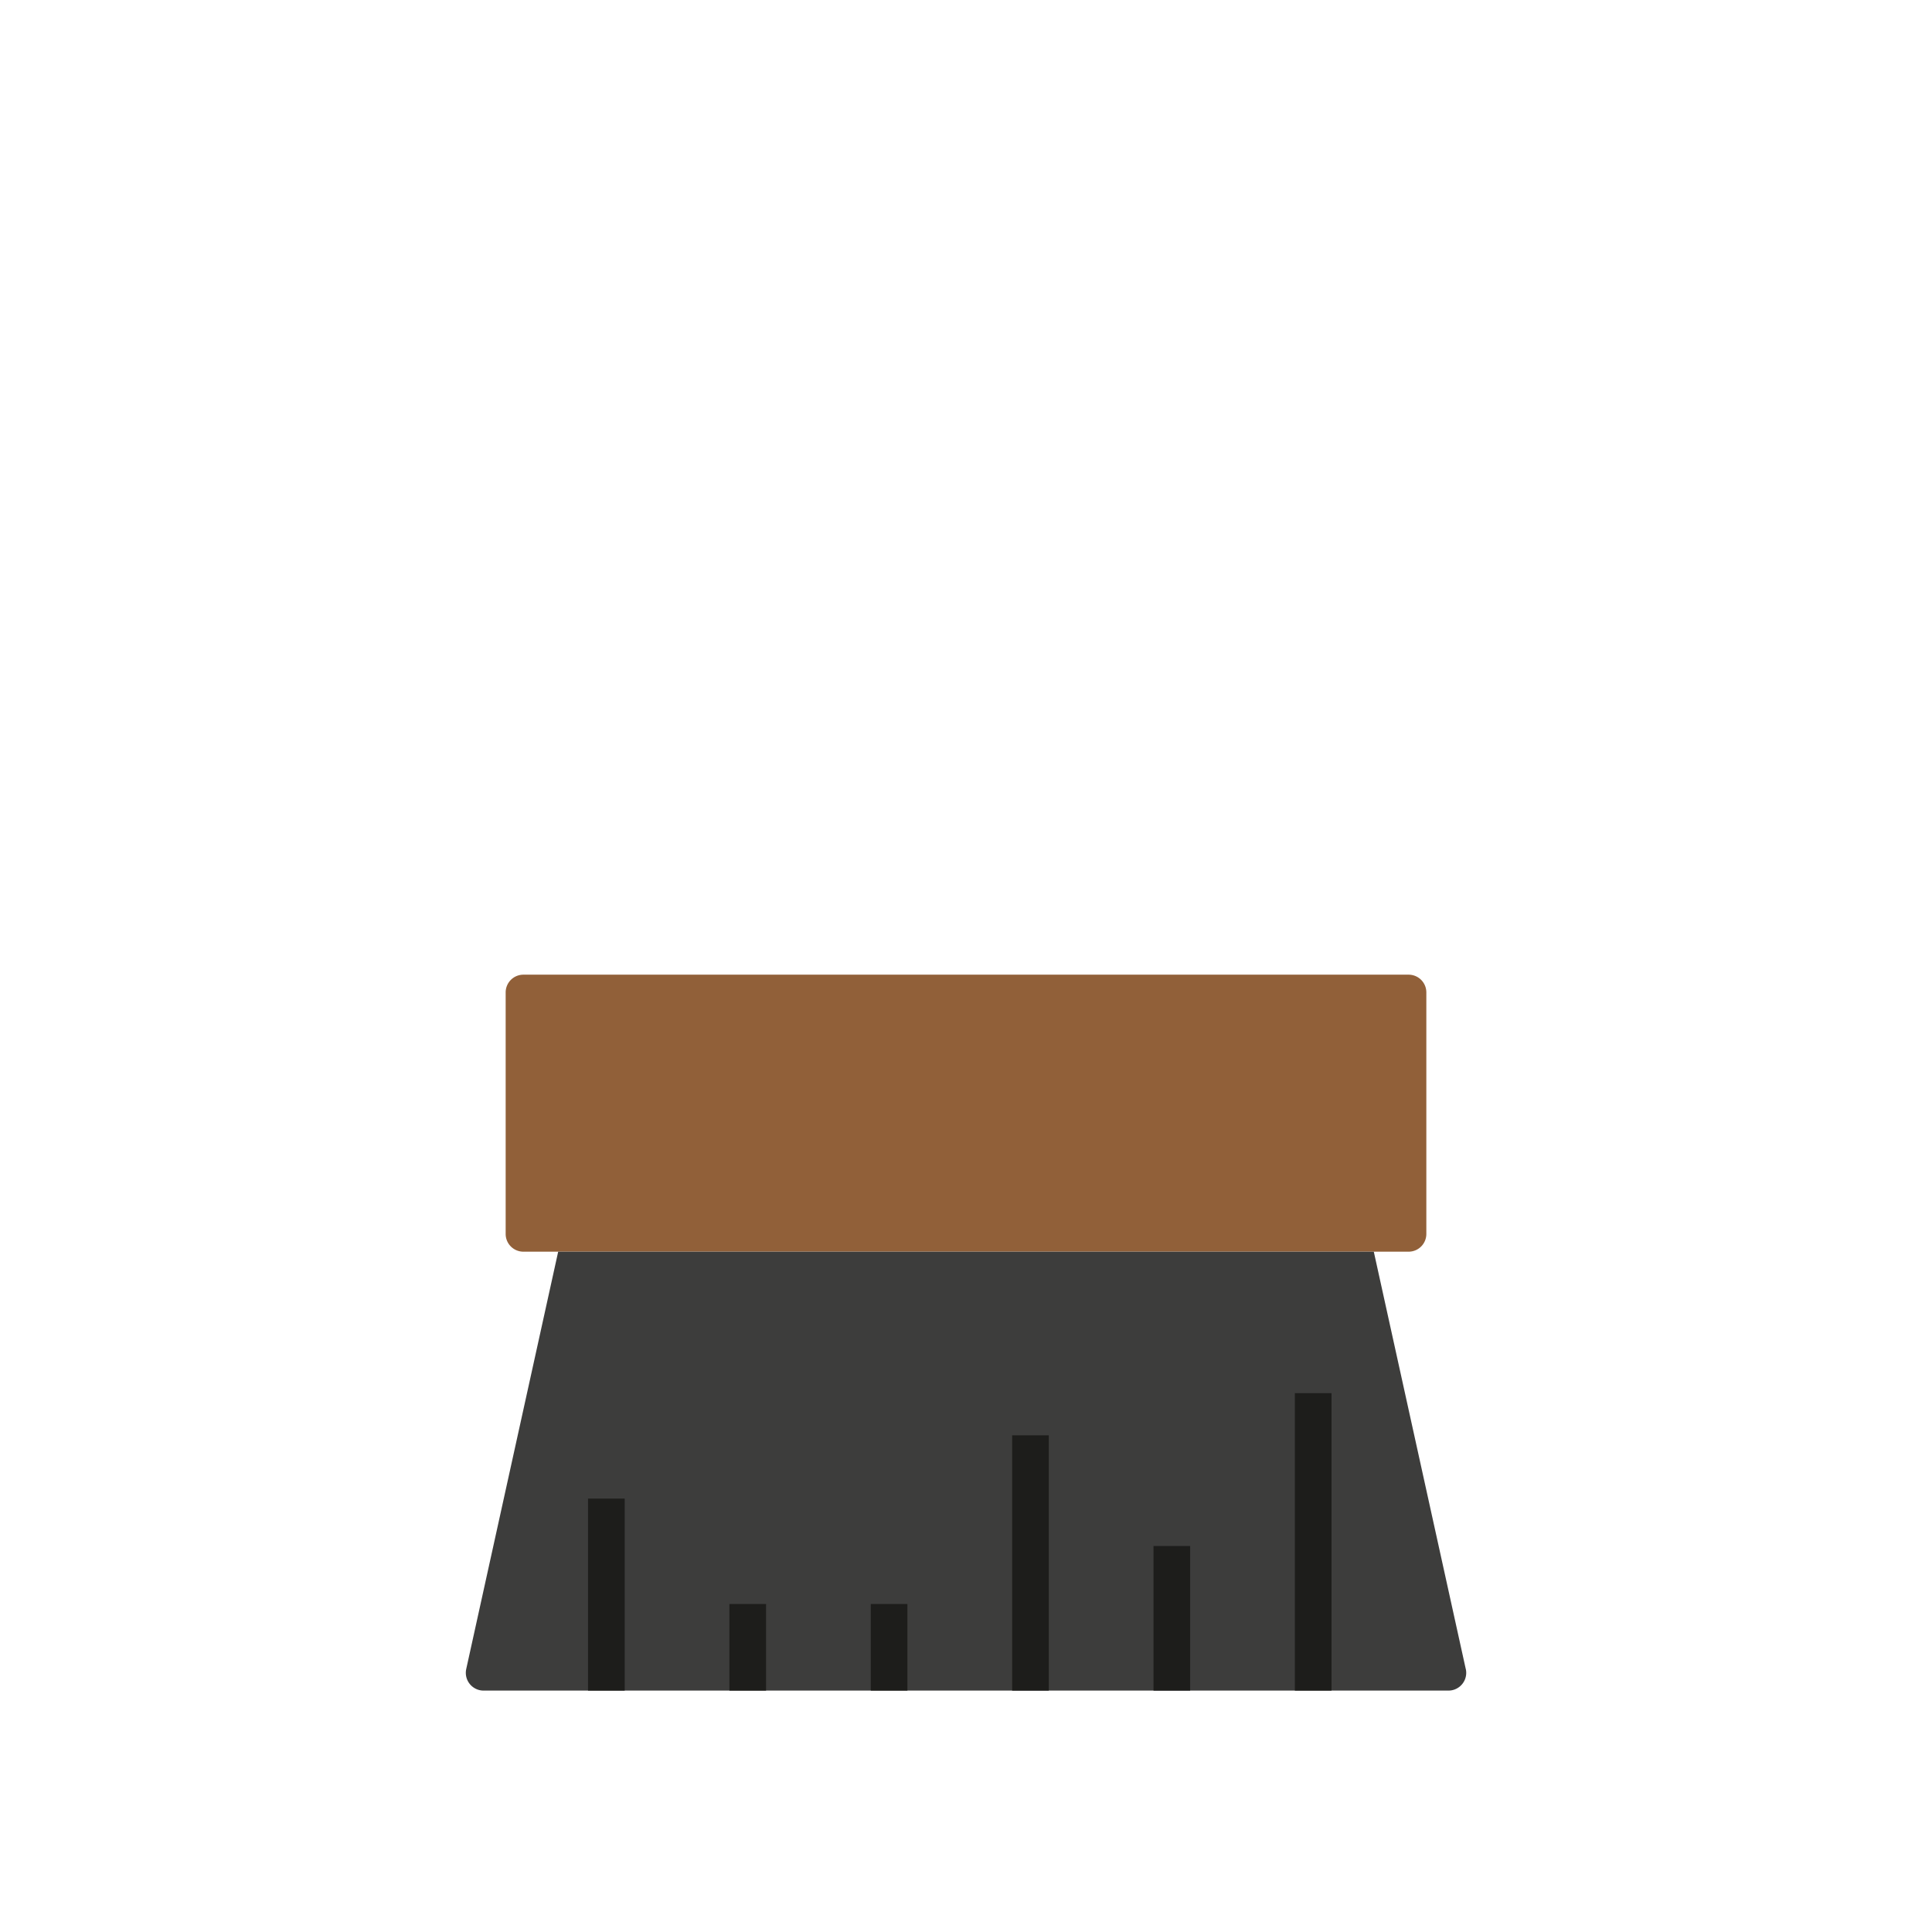 <svg id="Calque_1" data-name="Calque 1" xmlns="http://www.w3.org/2000/svg" viewBox="0 0 1000 1000"><defs><style>.cls-3{fill:#1d1d1b}</style></defs><path d="M729.08 647.87H270.92a9.18 9.18 0 01-9.19-9.19v-125a9.18 9.18 0 019.19-9.19h458.16a9.18 9.18 0 019.19 9.19v125a9.18 9.18 0 01-9.19 9.19z" fill="#916039"/><path d="M758.68 863.89l-47.6-216H288.91l-47.59 216a9.2 9.2 0 009 11.16H749.7a9.2 9.2 0 009-11.16z" fill="#3d3d3c"/><path class="cls-3" d="M304.37 775.66h18.97v99.39h-18.97zM377.54 830.23h18.97v44.82h-18.97zM450.71 830.23h18.97v44.82h-18.97zM523.88 742.93h18.97v132.13h-18.97zM597.05 800.22h18.97v74.84h-18.97zM670.22 721.09h18.97v153.96h-18.97z"/></svg>